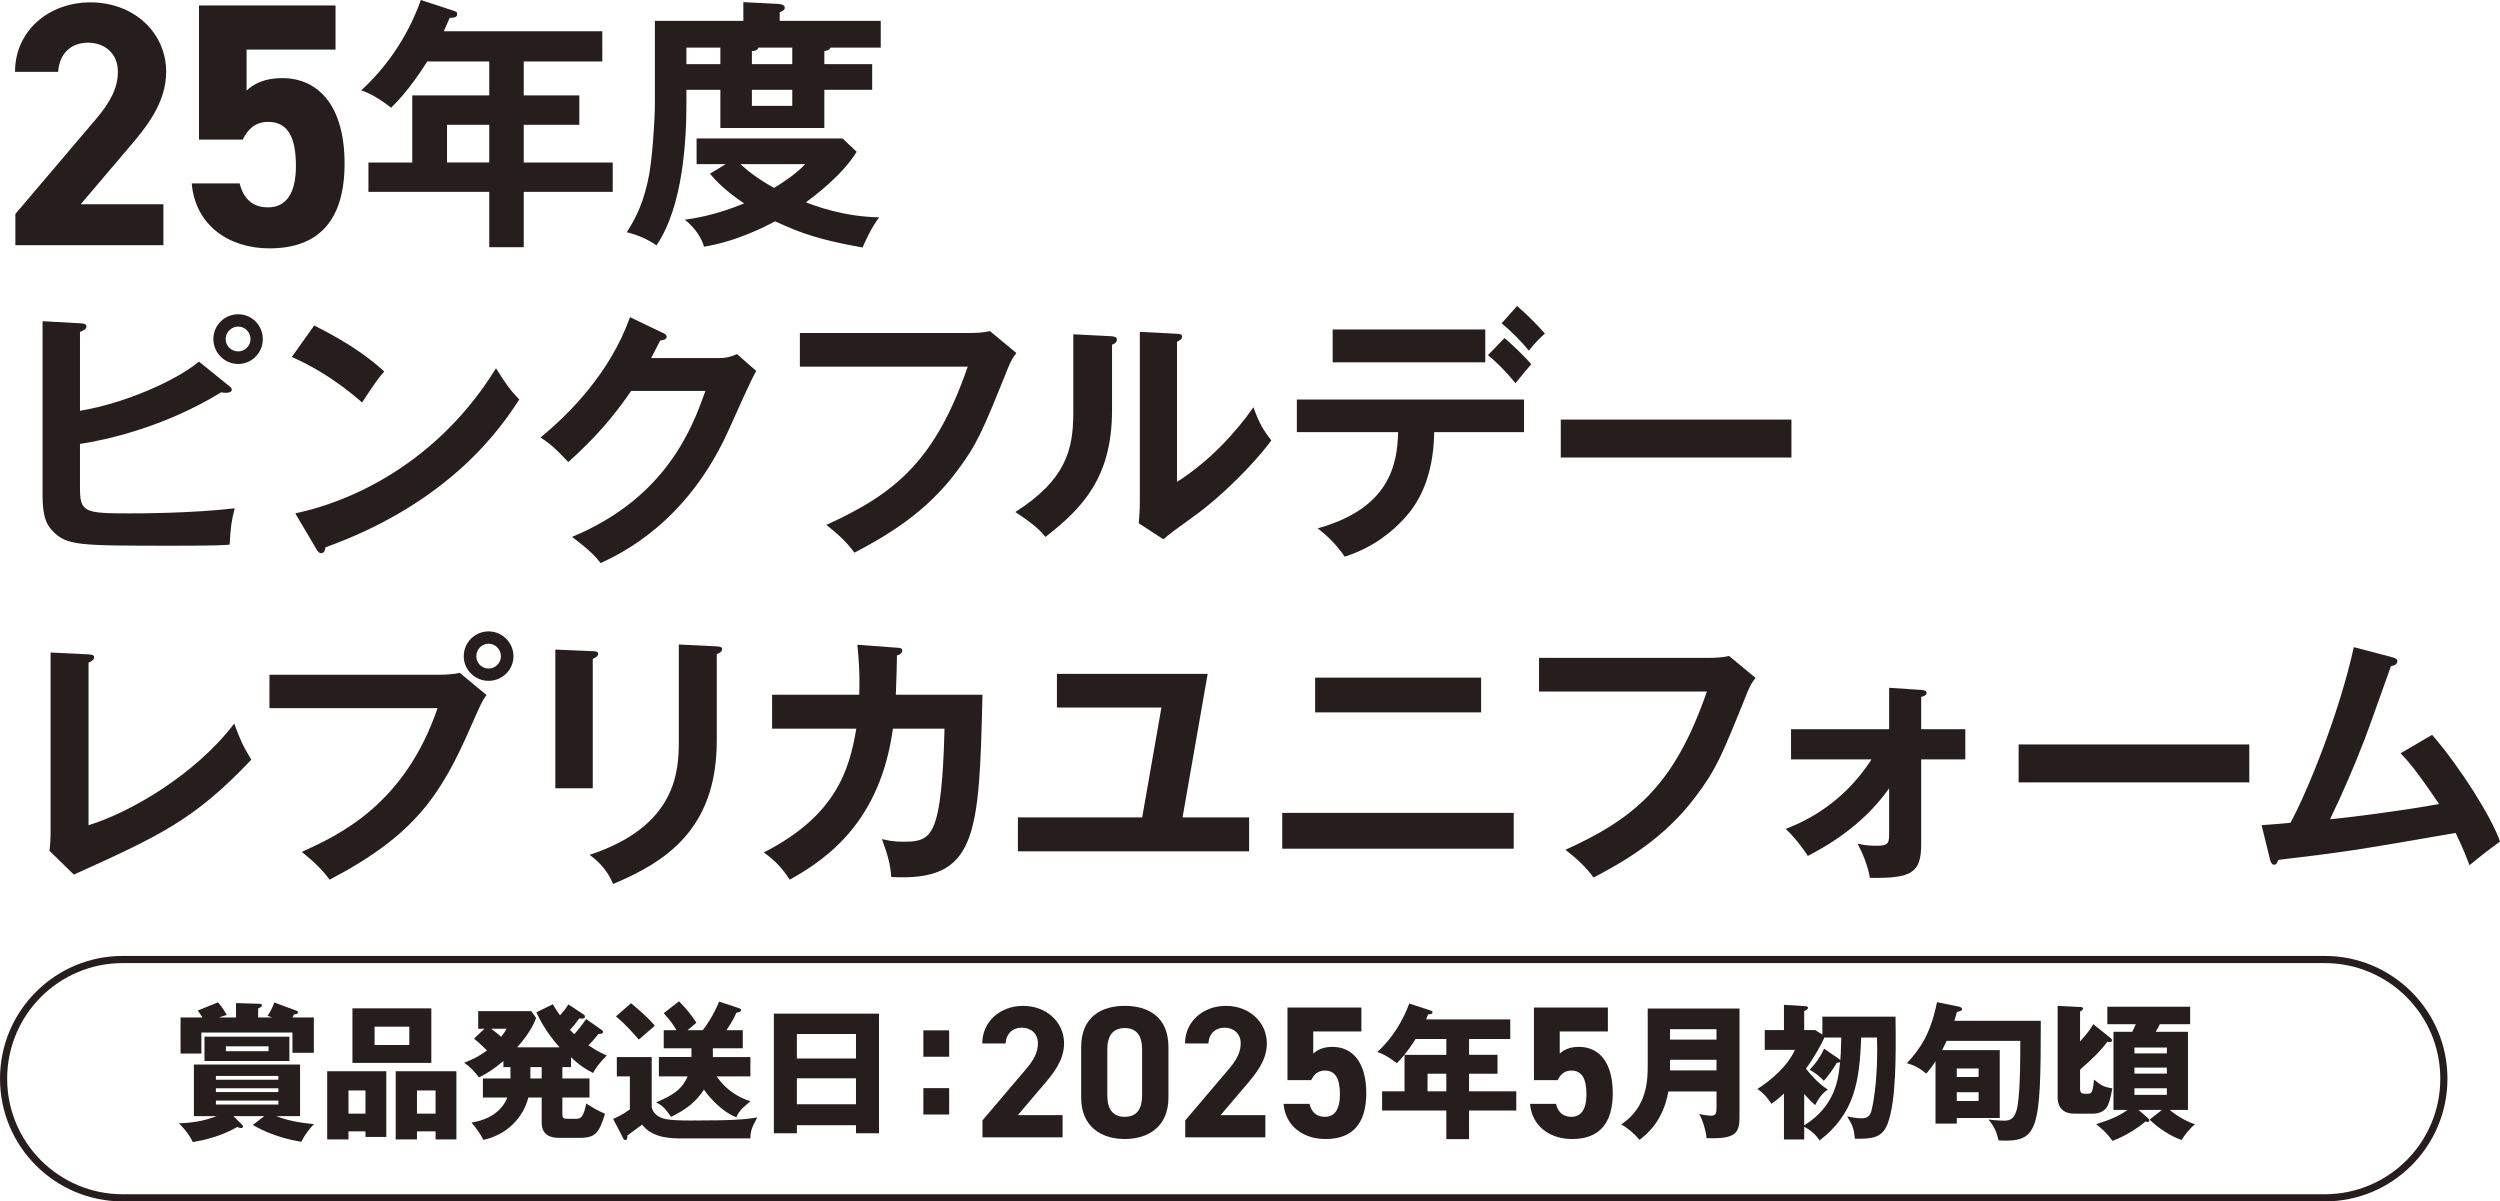 <?xml version="1.0" encoding="UTF-8"?><svg id="b" xmlns="http://www.w3.org/2000/svg" width="239.345" height="115.02" viewBox="0 0 239.345 115.02"><g id="c"><path d="M15.643,23.478H1.472v-2.994l7.685-9.048c1.43-1.663,2.129-3.06,2.129-4.557,0-1.863-1.364-2.794-2.861-2.794-1.563,0-2.728.964-2.86,2.794H1.439C1.439,2.92,4.699.226,8.658.226c4.124,0,7.251,2.861,7.251,6.653,0,3.027-1.995,5.389-3.459,7.118l-4.724,5.556h7.917v3.925Z" style="fill:#251e1c;"/><path d="M23.242,13.365h-4.19V.525h13.072v4.225h-8.516v3.925c.632-.599,1.663-1.197,3.394-1.197,3.525,0,5.987,2.694,5.987,8.183,0,5.422-2.462,8.117-7.186,8.117-3.858,0-7.085-2.162-7.451-6.221h4.591c.366,1.464,1.23,2.295,2.728,2.295,1.663,0,2.661-1.264,2.661-3.958,0-2.794-.799-4.225-2.661-4.225-1.197,0-1.93.665-2.429,1.696Z" style="fill:#251e1c;"/><path d="M50.141,9.135h5.322v2.814h-5.322v3.608h8.521v2.814h-8.521v5.297h-3.301v-5.297h-11.566v-2.814h4.196v-6.423h7.37v-3.25h-5.937c-.486.768-1.817,2.841-3.455,4.427-.972-.741-1.867-1.33-2.865-1.663,3.454-3.147,5.066-6.807,5.706-8.648l3.122,1.023c.307.102.358.153.358.332,0,.333-.333.333-.717.358-.18.409-.308.717-.563,1.279h15.175v2.892h-7.523v3.25ZM46.84,11.949h-4.043v3.608h4.043v-3.608Z" style="fill:#251e1c;"/><path d="M83.501,6.141v2.457h-4.58v3.659h-9.954v-3.659h-3.25v1.254c0,3.531-.307,9.877-2.866,13.639-.87-.614-1.944-1.049-2.84-1.254.946-1.51,1.663-2.969,2.149-5.578.281-1.587.537-5.016.537-6.704V1.995h8.47V.204l3.455.18c.256.025.512.153.512.357,0,.18-.153.308-.486.436v.818h9.673v2.56h-4.811c-.103.204-.205.281-.589.332v1.254h4.58ZM69.478,15.711h-2.789v-2.456h13.972l1.356,1.279c-1.408,2.277-4.095,4.273-4.862,4.836.793.308,3.582,1.382,7.012,1.434-.845,1.151-1.434,2.533-1.587,2.892-4.146-.742-5.886-1.356-8.367-2.508-.87.46-3.659,1.919-6.807,2.431-.205-.742-.819-1.791-1.843-2.584.946-.128,2.942-.436,5.681-1.562-1.843-1.229-2.636-2.099-3.275-2.84l1.51-.922ZM68.966,6.141v-1.586h-3.25v1.586h3.25ZM70.885,15.711c.614.563,1.587,1.382,3.225,2.277.46-.281,2.072-1.254,2.968-2.277h-6.192ZM75.85,6.141v-1.586h-3.25c-.077.307-.409.332-.614.332v1.254h3.864ZM71.986,8.598v1.535h3.864v-1.535h-3.864Z" style="fill:#251e1c;"/><path d="M21.987,36.995c.128.103.205.205.205.308,0,.23-.281.307-.589.307-.103,0-.256-.025-.435-.051-5.477,3.378-11.208,4.605-13.511,4.938v4.171c0,2.38.384,2.482,4.759,2.482.819,0,5.886,0,10.057-.486-.332,1.279-.384,1.766-.486,3.48-.69.051-1.33.102-5.271.102-9.34,0-10.338,0-11.72-1.458-.588-.614-.921-1.433-.921-3.378v-16.658l3.711.204c.281.026.485.077.485.308,0,.256-.256.358-.613.512v7.549c4.247-.691,9.237-2.892,11.387-4.708l2.942,2.379ZM25.16,32.466c0,1.306-1.049,2.38-2.354,2.38-1.331,0-2.38-1.1-2.38-2.38,0-1.305,1.049-2.379,2.38-2.379,1.305,0,2.354,1.049,2.354,2.379ZM21.603,32.466c0,.666.563,1.178,1.203,1.178s1.177-.537,1.177-1.178c0-.64-.512-1.202-1.177-1.202-.64,0-1.203.537-1.203,1.202Z" style="fill:#251e1c;"/><path d="M30.085,31.161c3.762,1.894,5.501,3.327,6.704,4.401-.537.614-.921,1.126-2.124,2.969-3.02-2.636-5.502-3.813-6.729-4.351l2.149-3.02ZM28.268,49.15c6.142-1.305,13.972-5.374,19.218-13.895.921,1.458,1.229,1.944,2.227,2.993-1.664,2.56-6.475,9.801-18.553,14.151-.051.256-.076.562-.435.562-.18,0-.333-.204-.461-.435l-1.996-3.378Z" style="fill:#251e1c;"/><path d="M68.789,34.283c.845,0,1.306-.18,1.766-.384l1.843,1.612c-.435.742-1.791,3.761-2.636,5.655-3.992,8.879-10.287,11.821-12.257,12.743-.461-.589-.947-1.151-2.738-2.508,9.136-3.787,11.566-10.62,12.769-13.972h-7.113c-1.715,2.508-3.454,4.504-6.014,6.807-1.151-1.203-1.51-1.587-2.661-2.354,2.713-2.226,6.628-6.115,8.572-11.515l3.147,1.51c.128.051.358.153.358.384,0,.256-.461.332-.614.332-.307.614-.512.998-.87,1.689h6.448Z" style="fill:#251e1c;"/><path d="M93.008,31.878c.512,0,1.279-.052,1.766-.18l2.533,2.099c-.333.435-.512.717-.794,1.407-2.481,6.192-2.993,7.37-4.938,9.954-2.994,4.018-6.857,6.219-9.774,7.754-.666-.922-1.484-1.715-2.688-2.661,6.653-3.02,10.44-6.193,13.537-15.149h-16.07v-3.224h16.429Z" style="fill:#251e1c;"/><path d="M106.337,32.185c.256.025.589.025.589.333,0,.281-.256.409-.461.486v6.269c0,6.5-2.892,9.417-6.371,12.13-.41-.486-.922-1.101-2.892-2.38,4.861-3.097,5.553-5.988,5.553-9.52v-7.497l3.582.179ZM112.684,31.954c.281.026.485.026.485.282s-.256.357-.485.485v13.409c3.045-1.919,5.604-4.683,7.318-7.14.537,1.484.896,2.124,1.714,3.173-1.688,2.304-4.913,5.477-7.318,7.191-2.124,1.535-2.354,1.714-3.02,2.277l-2.354-1.536c.051-.69.102-1.33.102-2.021v-16.3l3.558.179Z" style="fill:#251e1c;"/><path d="M124.158,41.371v-3.122h21.75v3.122h-8.598c-.077,4.452-1.561,6.858-2.892,8.291-.973,1.049-2.687,2.661-5.681,3.634-.819-1.229-1.843-2.149-2.585-2.713,6.909-1.919,7.626-6.141,7.703-9.212h-9.698ZM142.198,31.545v3.147h-14.611v-3.147h14.611ZM144.04,32.364c.563.46,1.945,1.766,2.56,2.508-.333.357-.436.512-1.51,1.816-1.279-1.561-2.201-2.329-2.636-2.687l1.586-1.638ZM145.243,29.293c.896.768,1.868,1.74,2.661,2.636-.537.486-.845.793-1.535,1.638-.64-.793-1.74-1.919-2.61-2.61l1.484-1.663Z" style="fill:#251e1c;"/><path d="M171.508,40.169v3.633h-22.083v-3.633h22.083Z" style="fill:#251e1c;"/><path d="M8.476,62.648c.333.025.537.077.537.256,0,.308-.358.461-.537.537v15.559c3.89-1.177,10.185-4.785,13.946-9.724.614,1.638.793,2.047,1.638,3.454-5.477,5.783-8.752,7.268-16.991,11.004l-2.329-2.278c.052-.357.103-1.177.103-1.535v-17.451l3.634.179Z" style="fill:#251e1c;"/><path d="M42.249,64.594c.512,0,1.279-.052,1.766-.18l2.559,2.124c-.409.562-.512.793-1.483,2.994-2.866,6.551-5.323,10.389-13.537,14.688-.665-.921-1.484-1.714-2.661-2.661,3.531-1.612,9.826-4.478,12.999-13.767h-16.096v-3.198h16.454ZM49.158,62.828c0,1.305-1.075,2.354-2.38,2.354s-2.38-1.049-2.38-2.354c0-1.331,1.075-2.38,2.38-2.38s2.38,1.074,2.38,2.38ZM45.601,62.828c0,.64.512,1.177,1.177,1.177s1.177-.537,1.177-1.177c0-.666-.537-1.203-1.177-1.203s-1.177.537-1.177,1.203Z" style="fill:#251e1c;"/><path d="M56.75,62.342c.307.025.512.025.512.256,0,.256-.308.384-.512.486v12.385h-3.583v-13.281l3.583.154ZM68.623,61.881c.384.025.512.103.512.23,0,.333-.332.435-.512.512v8.291c0,8.547-4.99,11.643-9.929,13.716-.435-1.075-1.177-2.021-2.252-2.79,8.368-2.737,8.547-8.086,8.547-10.9v-9.237l3.634.179Z" style="fill:#251e1c;"/><path d="M85.87,62.009c.332.025.512.051.512.281,0,.154-.154.384-.512.461,0,.64-.026,1.612-.103,3.762h8.291c-.308,13.613-.538,17.887-8.727,17.451-.102-1.177-.281-1.97-.896-3.634.537.129,1.101.257,2.099.257,1.894,0,2.712-.358,3.25-2.866.512-2.354.614-6.832.64-7.958h-4.938c-1.203,8.726-6.065,12.334-9.878,14.457-.69-1.074-1.356-1.791-2.482-2.609,6.858-3.506,8.188-7.831,8.854-11.848h-8.061v-3.25h8.342c.077-2.201-.077-3.762-.179-4.785l3.787.281Z" style="fill:#251e1c;"/><path d="M119.587,78.258v3.25h-22.135v-3.25h11.898l1.843-10.517h-10.005v-3.225h14.432l-2.405,13.741h6.372Z" style="fill:#251e1c;"/><path d="M144.92,77.823v3.429h-22.16v-3.429h22.16ZM141.798,64.875v3.326h-15.891v-3.326h15.891Z" style="fill:#251e1c;"/><path d="M163.772,62.981c.512,0,1.279-.052,1.766-.18l2.533,2.099c-.333.435-.512.717-.794,1.407-2.481,6.192-2.993,7.37-4.938,9.954-2.994,4.018-6.857,6.219-9.774,7.754-.666-.922-1.484-1.715-2.688-2.661,6.653-3.02,10.44-6.193,13.537-15.149h-16.07v-3.224h16.429Z" style="fill:#251e1c;"/><path d="M171.47,72.705v-2.892h9.392v-3.966l3.045.204c.358.025.537.077.537.281,0,.256-.307.333-.512.384v3.097h4.223v2.892h-4.223v8.111c0,2.738-.896,3.302-4.913,3.225-.179-1.101-.665-2.303-1.177-3.275.435.103.896.205,1.816.205,1.203,0,1.203-.282,1.203-1.306v-4.196c-2.661,3.787-6.372,5.731-7.779,6.474-.64-.972-1.33-1.842-2.124-2.584,1.151-.461,5.221-1.996,8.214-6.653h-7.702Z" style="fill:#251e1c;"/><path d="M215.342,71.272v3.633h-22.083v-3.633h22.083Z" style="fill:#251e1c;"/><path d="M232.845,70.351c2.687,3.097,5.681,7.856,6.5,10.21-.154.103-2.201,1.638-2.918,2.277-.588-1.561-1.074-2.559-1.33-3.096-10.185,1.766-10.415,1.791-16.991,2.584-.103.358-.205.461-.409.461-.18,0-.308-.256-.358-.461l-.819-3.326c.436-.025,2.354-.179,2.764-.23,1.689-3.096,4.709-10.619,6.064-16.812l3.711.972c.281.077.461.18.461.358,0,.308-.282.436-.614.486-.41,1.126-2.149,6.064-2.533,7.037-.998,2.584-2.099,5.144-3.302,7.625,2.354-.229,7.19-.869,10.44-1.458-2.277-3.378-3.07-4.223-3.685-4.862l3.02-1.766Z" style="fill:#251e1c;"/><path d="M222.564,114.678H11.751c-6.3,0-11.408-5.107-11.408-11.408s5.108-11.408,11.408-11.408h210.813c6.3,0,11.408,5.107,11.408,11.408s-5.108,11.408-11.408,11.408Z" style="fill:none; stroke:#251e1c; stroke-miterlimit:10; stroke-width:.685px;"/><path d="M25.304,106.855h-2.962l.856.843c.028.027.07.098.07.141,0,.111-.084.154-.197.154-.14,0-.238-.043-.351-.099-1.656.954-3.354,1.292-4.268,1.446-.365-.814-1.039-1.517-1.319-1.797.716-.028,2.147-.099,3.607-.688h-2.176v-4.941h10.164v4.941h-2.274c1.333.548,2.934.702,3.607.759-.421.449-.758.842-1.221,1.698-.576-.099-2.724-.464-4.633-1.614l1.095-.843ZM22.595,97.408v-1.376l2.316.07c.07,0,.168.042.168.141,0,.126-.112.183-.365.309v.856h1.32c-.099-.042-.197-.084-.422-.154.253-.379.464-.73.646-1.277l2.134.786c.069.027.14.07.14.154,0,.196-.295.196-.393.196-.042.112-.057.141-.141.295h2.05v3.383h-2.05v-1.937h-8.718v2.007h-1.993v-3.453h2.092c-.225-.365-.295-.478-.449-.66l1.938-.786c.351.407.547.688.842,1.207-.421.127-.562.169-.729.239h1.614ZM27.704,99.247v2.33h-8.128v-2.33h8.128ZM26.651,103.374v-.365h-5.98v.365h5.98ZM20.671,104.188v.365h5.98v-.365h-5.98ZM20.671,105.368v.379h5.98v-.379h-5.98ZM21.626,100.174v.463h4.085v-.463h-4.085Z" style="fill:#251e1c;"/><path d="M33.363,108.315v.772h-2.036v-6.528h5.657v6.289h-1.993v-.533h-1.628ZM34.991,106.617v-2.218h-1.628v2.218h1.628ZM41.294,96.538v5.222h-7.552v-5.222h7.552ZM35.861,98.292v1.755h3.327v-1.755h-3.327ZM39.919,108.315v.772h-2.036v-6.528h5.812v6.528h-1.994v-.772h-1.782ZM41.701,106.617v-2.218h-1.782v2.218h1.782Z" style="fill:#251e1c;"/><path d="M54.667,102.167h-.828v1.081h2.598v1.825h-2.598v1.474c0,.491.028.562.562.562h.772c.421,0,.688-.141.954-1.46.759.478,1.011.632,1.797.982-.547,1.727-.842,2.303-2.372,2.303h-2.063c-1.629,0-1.629-1.151-1.629-1.517v-2.344h-1.277c-.478,1.909-2.035,3.565-4.296,4.057-.421-.786-.813-1.264-1.15-1.656.659-.112,2.667-.491,3.439-2.4h-2.345v-1.825h2.64v-1.081h-.674v-.59c-.969.814-1.601,1.207-2.345,1.572-.351-.491-.898-1.066-1.418-1.403.898-.352,1.474-.646,2.19-1.18-.702-.674-.843-.813-1.25-1.123l1.011-.954h-.604v-1.685h5.082l.463.659c-.168.436-.491,1.292-1.811,2.808h4.057c-1.39-1.558-1.979-2.85-2.218-3.354l1.572-.772c.28.478.463.744.688,1.067.394-.449.533-.618.801-1.053l1.445.954c.057.042.141.099.141.196,0,.211-.225.211-.309.211-.042,0-.099,0-.225-.028-.394.548-.59.772-.898,1.109l.407.407c.183-.183.674-.759,1.137-1.446l1.488,1.039c.056.042.14.112.14.21,0,.141-.238.197-.435.169-.562.688-.674.8-.969,1.095.969.646,1.446.843,1.755.969-.982,1.011-1.207,1.474-1.306,1.685-.688-.351-1.348-.758-2.12-1.517v.955ZM47.017,98.489c.449.322.674.52.955.771.309-.379.421-.562.533-.771h-1.488ZM50.778,102.167v1.081h1.081v-1.081h-1.081Z" style="fill:#251e1c;"/><path d="M62.394,101.198v4.688c0,.394.267.744.617.969.407.253.787.421,3.131.421,4.268,0,5.223-.111,6.359-.294-.548.996-.66,1.348-.66,2.007h-6.443c-1.179,0-2.878,0-3.931-1.319-.21.169-1.207.885-1.403,1.039,0,.225,0,.435-.197.435-.111,0-.168-.084-.196-.154l-.969-1.867c.295-.126.898-.393,1.601-.912v-3.158h-1.249v-1.854h3.341ZM60.414,96.046c.618.52,1.685,1.404,2.274,2.162-.057.057-1.025.871-1.53,1.32-.295-.338-1.249-1.461-2.19-2.219l1.446-1.264ZM63.081,103.052v-1.854h3.117v-.842h-2.653v-1.727h1.221c-.379-.632-.589-.913-1.221-1.629l1.46-1.137c.59.575,1.207,1.319,1.67,2.049-.126.127-.729.604-.842.717h1.445c.394-.492.983-1.348,1.572-2.738l1.867.618c.127.042.225.07.225.183,0,.196-.21.225-.449.267-.126.309-.295.702-.94,1.671h1.559v1.727h-2.864v.842h3.594v1.854h-3.229c1.025,1.474,2.246,2.049,3.243,2.386-.337.253-1.123.856-1.362,1.53-1.656-.659-2.892-2.344-3.102-2.653-.73,1.151-1.686,1.896-3.145,2.611-.59-.828-.759-1.039-1.433-1.39,1.517-.646,2.457-1.18,3.019-2.484h-2.752Z" style="fill:#251e1c;"/><path d="M76.292,107.726v.772h-2.204v-11.455h10.065v11.455h-2.204v-.772h-5.657ZM81.949,101.339v-2.345h-5.657v2.345h5.657ZM81.949,105.719v-2.485h-5.657v2.485h5.657Z" style="fill:#251e1c;"/><path d="M90.872,98.644v2.526h-2.471v-2.526h2.471ZM90.872,104.175v2.526h-2.471v-2.526h2.471Z" style="fill:#251e1c;"/><path d="M101.73,108.885h-7.671v-1.62l4.159-4.897c.774-.9,1.152-1.657,1.152-2.467,0-1.009-.738-1.513-1.548-1.513-.847,0-1.477.522-1.549,1.513h-2.232c0-2.143,1.765-3.602,3.907-3.602,2.232,0,3.925,1.549,3.925,3.602,0,1.638-1.08,2.917-1.872,3.853l-2.557,3.007h4.285v2.125Z" style="fill:#251e1c;"/><path d="M111.864,105.086c0,2.79-1.945,3.961-4.178,3.961s-4.177-1.171-4.177-3.961v-4.826c0-2.916,1.944-3.961,4.177-3.961s4.178,1.045,4.178,3.943v4.844ZM107.687,98.424c-1.134,0-1.675.72-1.675,2.053v4.393c0,1.333.541,2.053,1.675,2.053,1.116,0,1.656-.72,1.656-2.053v-4.393c0-1.333-.54-2.053-1.656-2.053Z" style="fill:#251e1c;"/><path d="M121.143,108.885h-7.671v-1.62l4.159-4.897c.774-.9,1.152-1.657,1.152-2.467,0-1.009-.738-1.513-1.548-1.513-.847,0-1.477.522-1.549,1.513h-2.232c0-2.143,1.765-3.602,3.907-3.602,2.232,0,3.925,1.549,3.925,3.602,0,1.638-1.08,2.917-1.872,3.853l-2.557,3.007h4.285v2.125Z" style="fill:#251e1c;"/><path d="M125.529,103.411h-2.269v-6.95h7.076v2.287h-4.609v2.124c.342-.324.9-.647,1.836-.647,1.909,0,3.241,1.458,3.241,4.429,0,2.936-1.332,4.394-3.889,4.394-2.089,0-3.835-1.171-4.033-3.367h2.484c.198.792.666,1.242,1.477,1.242.9,0,1.44-.684,1.44-2.143,0-1.513-.432-2.286-1.44-2.286-.648,0-1.044.359-1.314.918Z" style="fill:#251e1c;"/><path d="M140.644,100.987h2.724v1.812h-2.724v1.685h4.521v1.839h-4.521v2.737h-2.176v-2.737h-6.148v-1.839h2.147v-3.496h4.001v-1.516h-2.947c-.057.099-.885,1.446-1.797,2.316-1.067-.814-1.545-.969-1.867-1.067,1.529-1.39,2.526-3.158,3.06-4.646l2.063.674c.085.028.169.07.169.154,0,.183-.196.197-.421.211-.07.183-.141.337-.197.478h8.059v1.881h-3.945v1.516ZM138.468,102.799h-1.797v1.685h1.797v-1.685Z" style="fill:#251e1c;"/><path d="M149.128,103.411h-2.269v-6.95h7.076v2.287h-4.609v2.124c.342-.324.9-.647,1.837-.647,1.908,0,3.24,1.458,3.24,4.429,0,2.936-1.332,4.394-3.889,4.394-2.089,0-3.835-1.171-4.033-3.367h2.484c.198.792.666,1.242,1.477,1.242.9,0,1.44-.684,1.44-2.143,0-1.513-.433-2.286-1.44-2.286-.648,0-1.044.359-1.314.918Z" style="fill:#251e1c;"/><path d="M159.73,104.497c-.52,2.836-1.994,4.029-2.766,4.633-.337-.436-1.137-1.165-1.755-1.474,2.569-1.713,2.541-4.38,2.541-5.784v-5.32h8.788v10.402c0,1.516-.365,2.119-3.159,2.008-.042-.66-.393-1.812-.702-2.303.225.042.814.154,1.151.154.478,0,.506-.295.506-.8v-1.517h-4.604ZM164.334,99.528v-.997h-4.45v.997h4.45ZM164.334,102.476v-1.011h-4.45v1.011h4.45Z" style="fill:#251e1c;"/><path d="M172.73,109.088h-1.938v-4.394c-.646.604-.955.813-1.193.982-.267-.394-.702-1.011-1.348-1.418,1.249-.801,2.863-2.134,3.594-3.748h-2.892v-1.896h1.839v-2.414l2.021.126c.098,0,.28.014.28.154s-.154.225-.364.309v1.825h1.053l.688.436v-1.713h7.005c.042,3.706.07,8.058-.758,10.248-.505,1.319-1.418,1.474-3.131,1.432-.112-.982-.196-1.249-.743-2.134.309.057.926.183,1.333.183.618,0,.843-.211.997-.744.07-.225.547-2.345.547-5.77,0-.506-.014-.814-.027-1.222h-1.502c-.169,4.197-.618,7.258-3.987,9.855-.351-.548-.885-1.025-1.474-1.306v1.207ZM176.042,101.367c.07.042.112.098.141.154.028-.352.07-.786.098-2.19h-1.628c-.141.422-1.011,1.994-1.755,2.977.982,1.264,1.769,1.797,2.092,2.007-.646.422-.982,1.039-1.207,1.488-.239-.21-.449-.393-1.053-1.066v3.004c3.018-1.881,3.284-4.492,3.439-6.079-.057.07-.183.085-.323.099-.099.169-.548.94-1.235,1.713-.491-.52-.856-.772-1.361-1.053.646-.674,1.038-1.277,1.39-2.021l1.403.969Z" style="fill:#251e1c;"/><path d="M195.382,97.731c0,10.626-.225,11.637-4.043,11.455-.168-.772-.421-1.362-.969-2.008.576.084,1.222.112,1.46.112.449,0,1.096,0,1.334-1.46.267-1.671.253-4.759.253-6.177h-7.047c-.268.548-.352.729-.436.884h5.517v6.5h-4.113v.533h-2.035v-5.966c-.394.604-.646.898-.885,1.179-.716-.575-1.179-.8-1.853-.996,1.249-1.348,2.26-2.779,2.878-5.84l2.007.407c.169.028.394.084.394.267,0,.141-.183.196-.491.267-.07.238-.099.365-.253.843h8.282ZM187.338,103.107h2.092v-.814h-2.092v.814ZM189.43,104.567h-2.092v.843h2.092v-.843Z" style="fill:#251e1c;"/><path d="M202.074,99.388c.057.042.127.126.127.21,0,.211-.323.169-.449.141-.632.843-1.264,1.488-2.611,2.667v1.882c0,.238.126.421.393.421h.352c.28,0,.491,0,.589-1.348.674.547.969.729,1.755.828-.168.927-.309,1.488-.547,1.839-.379.548-1.081.59-1.208.59h-1.895c-1.334,0-1.586-.927-1.586-1.544v-8.774l2.231.112c.126,0,.196.07.196.141,0,.112-.084.183-.28.295v2.863c.828-.912,1.108-1.39,1.264-1.656l1.67,1.334ZM205.626,107.038c.084.084.141.141.141.238,0,.07-.057.141-.141.141s-.141-.014-.211-.056c-.842.729-2.105,1.474-3.172,1.867-.548-.801-1.306-1.404-1.559-1.601,1.193-.365,2.218-.786,3.004-1.361h-1.348v-7.482h1.797c.112-.225.197-.394.337-.73h-2.723v-1.67h7.931v1.67h-2.905c-.099.211-.196.394-.394.73h3.089v7.482h-1.741c.702.589,1.559,1.08,2.415,1.375-.407.295-.997.997-1.277,1.502-1.165-.406-2.246-1.165-3.074-1.951l1.179-.926h-2.232l.885.771ZM204.349,100.848h3.103v-.562h-3.103v.562ZM207.451,102.209h-3.103v.575h3.103v-.575ZM207.451,104.188h-3.103v.632h3.103v-.632Z" style="fill:#251e1c;"/></g></svg>